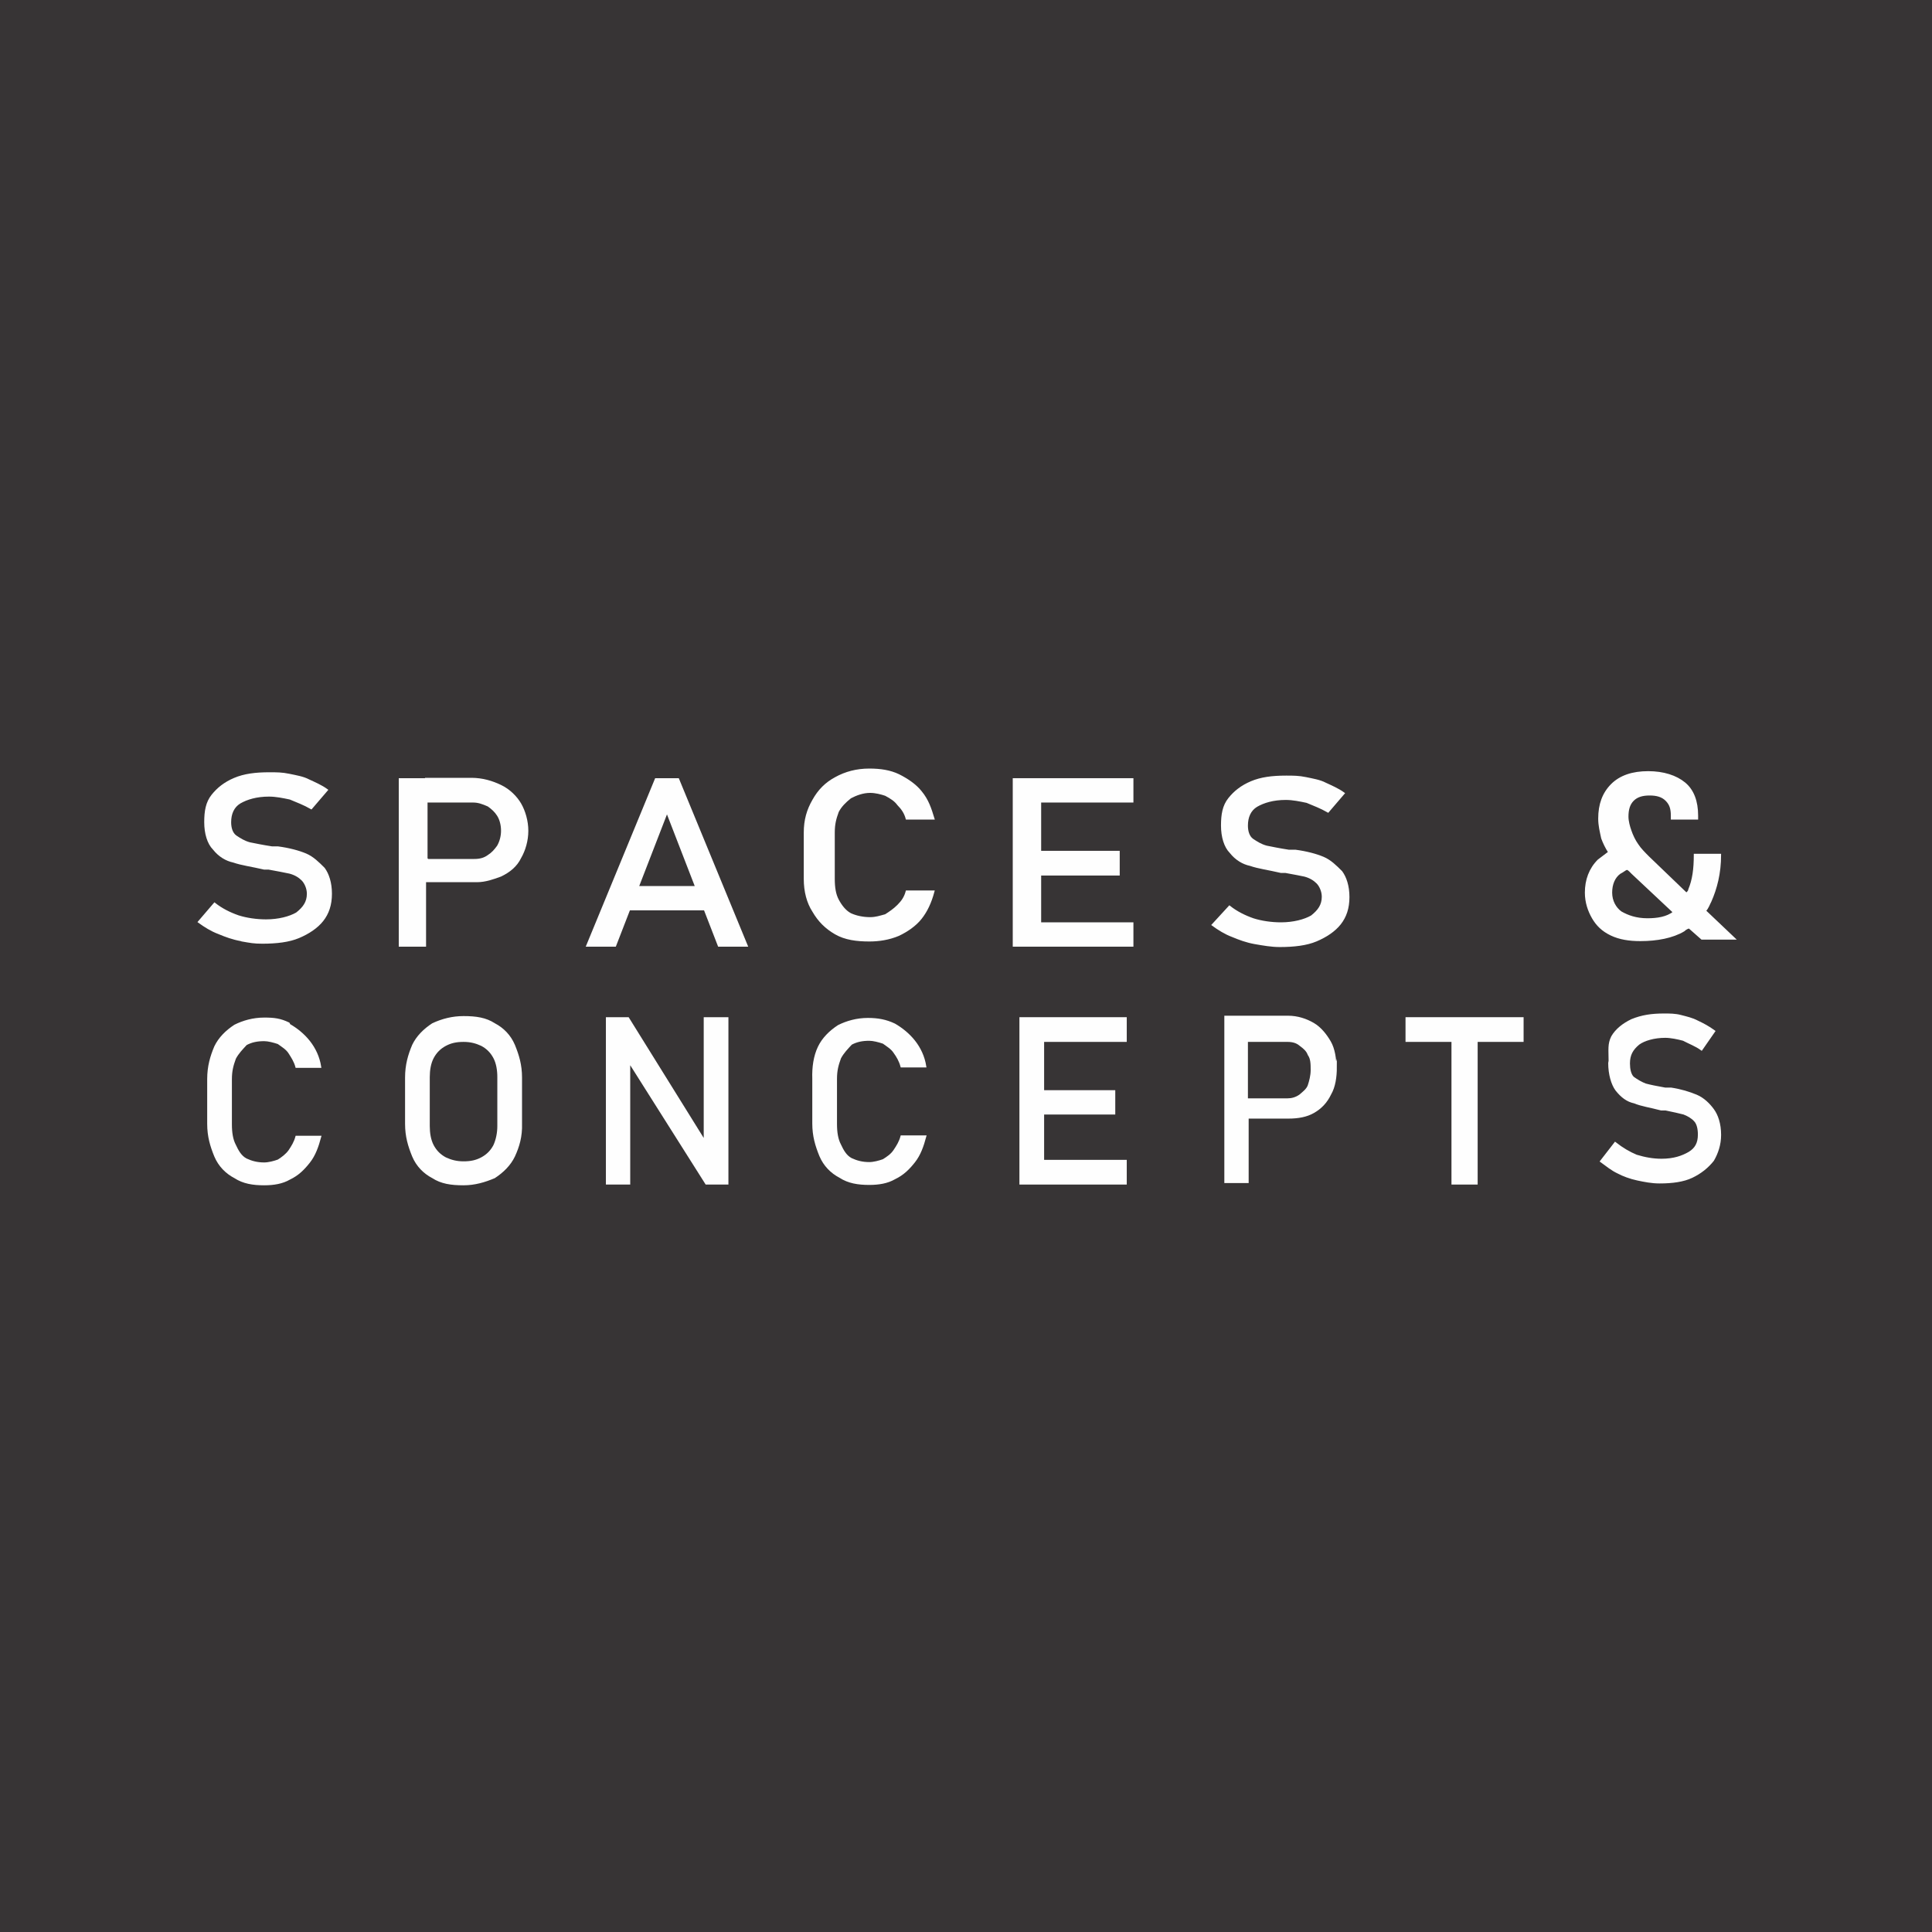 <?xml version="1.0" encoding="utf-8"?>
<!-- Generator: Adobe Illustrator 25.4.1, SVG Export Plug-In . SVG Version: 6.00 Build 0)  -->
<svg version="1.1" id="Layer_1" xmlns:xodm="http://www.corel.com/coreldraw/odm/2003"
	 xmlns="http://www.w3.org/2000/svg" xmlns:xlink="http://www.w3.org/1999/xlink" x="0px" y="0px" viewBox="0 0 521.4 521.4"
	 style="enable-background:new 0 0 521.4 521.4;" xml:space="preserve">
<rect x="0" y="0" width="521.4" height="521.4" fill="#808080" stroke="none"/>
<style type="text/css">
	.st0{fill-rule:evenodd;clip-rule:evenodd;fill:#373435;stroke:#373435;stroke-width:0.567;stroke-miterlimit:10;}
	.st1{fill-rule:evenodd;clip-rule:evenodd;fill:#FEFEFE;stroke:#FEFEFE;stroke-width:0.567;stroke-miterlimit:10;}
</style>
<g id="__x0023_Layer_x0020_1">
	<rect class="st0" width="521.4" height="521.4"/>
	<g id="_2400150883056">
		<path class="st1" d="M65.3,253.8c2.3,0.4,3.2,0.6,5.5,0.6c3.8,0,7.2-0.4,9.8-1.5c2.6-1.1,4.9-2.6,6.4-4.5c1.5-1.9,2.3-4.2,2.3-7.2
			c0-3-0.8-5.3-1.9-6.8c-1.5-1.5-3-3-4.9-3.8c-1.9-0.8-4.5-1.5-7.5-1.9h-0.4h-0.4c0,0,0,0-0.4,0c0,0,0,0-0.4,0
			c-2.6-0.4-4.5-0.8-6-1.1c-1.5-0.4-2.6-1.1-3.8-1.9c-1.1-0.8-1.5-2.3-1.5-3.8c0-2.3,0.8-4.2,2.6-5.3c1.9-1.1,4.5-1.9,7.9-1.9
			c1.9,0,3.8,0.4,5.7,0.8c1.9,0.8,3.8,1.5,5.7,2.6l4.2-4.9c-1.5-1.1-3.4-1.9-4.9-2.6c-1.5-0.8-3.4-1.1-5.3-1.5
			c-1.9-0.4-3.4-0.4-5.3-0.4c-3.8,0-6.8,0.4-9.4,1.5c-2.6,1.1-4.5,2.6-6,4.5c-1.5,1.9-1.9,4.2-1.9,7.2c0,3,0.8,5.7,2.3,7.2
			c1.5,1.9,3.4,3,5.3,3.4c2.3,0.8,4.9,1.1,8.3,1.9h0.4c0,0,0,0,0.4,0c0,0,0,0,0.4,0c2.3,0.4,4.2,0.8,5.7,1.1
			c1.5,0.4,2.6,1.1,3.4,1.9c0.8,0.8,1.5,2.3,1.5,3.8c0,2.3-1.1,3.8-3,5.3c-1.9,1.1-4.9,1.9-8.3,1.9c-2.6,0-5.3-0.4-7.5-1.1
			c-2.3-0.8-4.5-1.9-6.4-3.4l-4.2,4.9c1.5,1.1,3.4,2.3,5.3,3c1.9,0.8,3.8,1.5,6,1.9L65.3,253.8L65.3,253.8z"/>
		<path class="st1" d="M77.9,276.2c-2.3-1.1-3.9-1.3-6.6-1.3c-3,0-5.7,0.8-7.9,1.9c-2.3,1.5-4.2,3.4-5.3,5.7
			c-1.1,2.6-1.9,5.3-1.9,8.7v12.1c0,3.4,0.8,6,1.9,8.7c1.1,2.6,3,4.5,5.3,5.7c2.3,1.5,4.9,1.9,7.9,1.9c2.6,0,4.9-0.4,6.8-1.5
			c2.3-1.1,3.8-2.6,5.3-4.5c1.5-1.9,2.3-4.2,3-6.8H80c-0.4,1.5-1.1,2.6-1.9,3.8c-0.8,1.1-1.9,1.9-3,2.6c-1.1,0.4-2.6,0.8-3.8,0.8
			c-1.9,0-3.4-0.4-4.9-1.1c-1.5-0.8-2.3-2.3-3-3.8c-0.8-1.5-1.1-3.4-1.1-5.7v-12.1c0-2.3,0.4-3.8,1.1-5.7c0.8-1.5,1.9-2.6,3-3.8
			c1.5-0.8,3-1.1,4.9-1.1c1.1,0,2.6,0.4,3.8,0.8c1.1,0.8,2.3,1.5,3,2.6s1.5,2.3,1.9,3.8h6.4c-0.4-2.6-1.5-4.9-3-6.8
			c-1.5-1.9-3.4-3.4-5.3-4.5L77.9,276.2L77.9,276.2z"/>
		<path class="st1" d="M116.8,276.4c-2.3,1.5-4.2,3.4-5.3,5.7c-1.1,2.6-1.9,5.3-1.9,8.7v12.5c0,3.4,0.8,6,1.9,8.7
			c1.1,2.6,3,4.5,5.3,5.7c2.3,1.5,4.9,1.9,8.3,1.9c3,0,5.7-0.8,8.3-1.9c2.3-1.5,4.2-3.4,5.3-5.7c1.2-2.6,2-5.3,1.9-8.7v-12.5
			c0-3.4-0.8-6-1.9-8.7c-1.1-2.6-3-4.5-5.3-5.7c-2.3-1.5-4.9-1.9-8.3-1.9C122.1,274.5,119.4,275.2,116.8,276.4z M116.8,285.4
			L116.8,285.4c0.8-1.5,1.9-2.6,3.4-3.4c1.5-0.8,3-1.1,4.9-1.1s3.4,0.4,4.9,1.1c1.5,0.8,2.6,1.9,3.4,3.4c0.8,1.5,1.1,3.4,1.1,5.3
			v13.2c0,1.9-0.4,3.8-1.1,5.3c-0.8,1.5-1.9,2.6-3.4,3.4c-1.5,0.8-3,1.1-4.9,1.1s-3.4-0.4-4.9-1.1c-1.5-0.8-2.6-1.9-3.4-3.4
			c-0.8-1.5-1.1-3.4-1.1-5.3v-13.2C115.7,288.8,116,286.9,116.8,285.4z"/>
		<polygon class="st1" points="169.8,286.5 190.6,319.4 196.3,319.4 196.3,274.8 190.2,274.8 190.2,308.1 169.5,274.8 163.8,274.8 
			163.8,319.4 169.8,319.4 		"/>
		<path class="st1" d="M219.5,291.1v12.1c0,3.4,0.8,6,1.9,8.7c1.1,2.6,3,4.5,5.3,5.7c2.3,1.5,4.9,1.9,7.9,1.9c2.6,0,4.9-0.4,6.8-1.5
			c2.3-1.1,3.8-2.6,5.3-4.5c1.5-1.9,2.3-4.2,3-6.8h-6.4c-0.4,1.5-1.1,2.6-1.9,3.8s-1.9,1.9-3,2.6c-1.1,0.4-2.6,0.8-3.8,0.8
			c-1.9,0-3.4-0.4-4.9-1.1c-1.5-0.8-2.3-2.3-3-3.8c-0.8-1.5-1.1-3.4-1.1-5.7v-12.1c0-2.3,0.4-3.8,1.1-5.7c0.8-1.5,1.9-2.6,3-3.8
			c1.5-0.8,3-1.1,4.9-1.1c1.1,0,2.6,0.4,3.8,0.8c1.1,0.8,2.3,1.5,3,2.6c0.8,1.1,1.5,2.3,1.9,3.8h6.4c-0.4-2.6-1.5-4.9-3-6.8
			c-1.5-1.9-3.4-3.4-5.3-4.5c-2.3-1.1-4.5-1.5-7.2-1.5c-3,0-5.7,0.8-7.9,1.9c-2.3,1.5-4.2,3.4-5.3,5.7
			C219.8,285.1,219.4,288.1,219.5,291.1L219.5,291.1z"/>
		<path class="st1" d="M434.3,286.9c0,3,0.8,5.7,1.9,7.2c1.5,1.9,3,3,4.9,3.4c1.9,0.8,4.2,1.1,7.2,1.9h0.4c0,0,0,0,0.4,0
			c0,0,0,0,0.4,0c1.9,0.4,3.8,0.8,4.9,1.1c1.1,0.4,2.3,1.1,3,1.9c0.8,0.8,1.1,2.3,1.1,3.8c0,2.3-0.8,3.8-2.6,4.9
			c-1.9,1.1-4.2,1.9-7.5,1.9c-2.3,0-4.5-0.4-6.8-1.1c-1.9-0.8-3.8-1.9-5.7-3.4l-3.8,4.9c1.5,1.1,3,2.3,4.5,3
			c1.5,0.8,3.4,1.5,5.3,1.9c1.9,0.4,3.8,0.8,6,0.8c3.4,0,6.4-0.4,8.7-1.5c2.3-1.1,4.2-2.6,5.7-4.5c1.1-1.9,1.9-4.2,1.9-6.8
			c0-3-0.8-5.3-1.9-6.8c-1.1-1.5-2.6-3-4.5-3.8c-1.9-0.8-4.2-1.5-6.8-1.9h-0.4h-0.4c0,0,0,0-0.4,0c0,0,0,0-0.4,0
			c-2.3-0.4-4.2-0.8-5.3-1.1c-1.1-0.4-2.3-1.1-3.4-1.9c-0.8-0.8-1.1-2.3-1.1-3.8c0-2.3,0.8-3.8,2.6-5.3c1.5-1.1,4.2-1.9,7.2-1.9
			c1.5,0,3.4,0.4,4.9,0.8c1.5,0.8,3.4,1.5,4.9,2.6l3.4-4.9c-1.5-1.1-3-1.9-4.5-2.6c-1.5-0.8-3-1.1-4.5-1.5c-1.5-0.4-3-0.4-4.5-0.4
			c-3.4,0-6,0.4-8.7,1.5c-2.3,1.1-4.2,2.6-5.3,4.5c-1,2-0.7,3.5-0.7,6.5L434.3,286.9L434.3,286.9z"/>
		<path class="st1" d="M115.1,231.8v-15.5h12.5c1.5,0,2.6,0.4,4.2,1.1c1.1,0.8,1.9,1.5,2.6,2.6s1.1,2.6,1.1,4.2c0,1.5-0.4,3-1.1,4.2
			c-0.8,1.1-1.5,1.9-2.6,2.6c-1.1,0.8-2.3,1.1-3.8,1.1h-12.5L115.1,231.8L115.1,231.8z M115.1,210.3L115.1,210.3h-3.4h-3.8v44.9h6.8
			v-17.4h12.5h1.5c2.3,0,4.5-0.8,6.4-1.5c2.3-1.1,4.2-2.6,5.3-4.9c1.1-1.9,1.9-4.5,1.9-7.2c0-2.6-0.8-5.3-1.9-7.2
			c-1.1-1.9-3-3.8-5.3-4.9c-2.3-1.1-4.9-1.9-7.9-1.9h-12.5H115.1L115.1,210.3z"/>
		<path class="st1" d="M177,210.3l-18.5,44.9h7.5l3.8-9.8H180h10.2l3.8,9.8h7.5l-18.5-44.9H177L177,210.3L177,210.3z M172.1,239.4
			L172.1,239.4L180,219l7.9,20.4h-15.5H172.1L172.1,239.4z"/>
		<path class="st1" d="M219.5,216c-1.5,2.6-2.3,5.3-2.3,8.7v12.5c0,3.4,0.8,6.4,2.3,8.7c1.5,2.6,3.4,4.5,6,6
			c2.6,1.5,5.7,1.9,9.1,1.9c2.6,0,5.3-0.4,7.9-1.5c2.3-1.1,4.5-2.6,6-4.5c1.5-1.9,2.6-4.2,3.4-7.2h-7.2c-0.4,1.5-1.1,2.6-2.3,3.8
			c-1.1,1.1-2.3,1.9-3.4,2.6c-1.5,0.4-2.6,0.8-4.2,0.8c-1.9,0-3.8-0.4-5.3-1.1c-1.5-0.8-2.6-2.3-3.4-3.8c-0.8-1.5-1.1-3.4-1.1-5.7
			v-12.5c0-2.3,0.4-3.8,1.1-5.7c0.8-1.5,1.9-2.6,3.4-3.8c1.5-0.8,3.4-1.5,5.3-1.5c1.5,0,3,0.4,4.2,0.8c1.5,0.8,2.6,1.5,3.4,2.6
			c1.1,1.1,1.9,2.3,2.3,3.8h7.2c-0.8-2.6-1.5-4.9-3.4-7.2c-1.5-1.9-3.8-3.4-6-4.5c-2.3-1.1-4.9-1.5-7.9-1.5c-3.4,0-6.4,0.8-9.1,2.3
			C222.9,211.4,221,213.3,219.5,216L219.5,216L219.5,216z"/>
		<polygon class="st1" points="273.6,210.3 273.6,255.2 277,255.2 280.7,255.2 305.6,255.2 305.6,249.2 280.7,249.2 280.7,236 
			301.9,236 301.9,229.9 280.7,229.9 280.7,216.3 305.6,216.3 305.6,210.3 280.7,210.3 277,210.3 		"/>
		<path class="st1" d="M352.1,236.3c1.5,0.4,2.6,1.1,3.4,1.9c0.8,0.8,1.5,2.3,1.5,3.8c0,2.3-1.1,3.8-3,5.3c-1.9,1.1-4.9,1.9-8.3,1.9
			c-2.6,0-5.3-0.4-7.5-1.1c-2.3-0.8-4.5-1.9-6.4-3.4l-4.5,4.9c1.5,1.1,3.4,2.3,5.3,3c1.9,0.8,3.8,1.5,6,1.9c2.3,0.4,4.5,0.8,6.8,0.8
			c3.8,0,7.2-0.4,9.8-1.5c2.6-1.1,4.9-2.6,6.4-4.5c1.5-1.9,2.3-4.2,2.3-7.2c0-3-0.8-5.3-1.9-6.8c-1.5-1.5-3-3-4.9-3.8
			c-1.9-0.8-4.5-1.5-7.5-1.9H349h-0.4c0,0,0,0-0.4,0c0,0,0,0-0.4,0c-2.6-0.4-4.5-0.8-6-1.1c-1.5-0.4-2.6-1.1-3.8-1.9
			c-1.1-0.8-1.5-2.3-1.5-3.8c0-2.3,0.8-4.2,2.6-5.3c1.9-1.1,4.5-1.9,7.9-1.9c1.9,0,3.8,0.4,5.7,0.8c1.9,0.8,3.8,1.5,5.7,2.6l4.2-4.9
			c-1.5-1.1-3.4-1.9-4.9-2.6c-1.5-0.8-3.4-1.1-5.3-1.5c-1.9-0.4-3.4-0.4-5.3-0.4c-3.8,0-6.8,0.4-9.4,1.5c-2.6,1.1-4.5,2.6-6,4.5
			c-1.5,1.9-1.9,4.2-1.9,7.2c0,3,0.8,5.7,2.3,7.2c1.5,1.9,3.4,3,5.3,3.4c2.3,0.8,4.9,1.1,8.3,1.9h0.4c0,0,0,0,0.4,0c0,0,0,0,0.4,0
			c2.3,0.4,4.2,0.8,5.7,1.1L352.1,236.3z"/>
		<path class="st1" d="M431.4,232.2c-2.3,2.3-3.4,5.3-3.4,8.7c0,2.6,0.8,4.9,1.9,6.8c1.1,1.9,2.6,3.4,4.9,4.5
			c2.3,1.1,4.9,1.5,7.9,1.5c4.5,0,8.7-0.8,11.7-2.6c0.4-0.4,1.1-0.8,1.5-0.8l3.4,3h8.7l-7.9-7.5c0.8-0.8,1.1-1.9,1.5-2.6
			c1.5-3.4,2.6-7.5,2.6-12.5h-6.8c0,3.8-0.4,6.8-1.5,9.4c0,0.4-0.4,0.8-0.8,1.1l-10.2-9.8c-1.1-1.1-2.3-2.3-3-3.4
			c-0.8-1.1-1.5-2.6-1.9-3.8c-0.4-1.1-0.8-2.6-0.8-3.8c0-1.9,0.4-3.4,1.5-4.5c1.1-1.1,2.6-1.5,4.5-1.5c1.9,0,3.4,0.4,4.5,1.5
			c1.1,1.1,1.5,2.3,1.5,4.2v0.8h6.8v-0.8c0-3.8-1.1-6.8-3.4-8.7c-2.3-1.9-5.7-3-9.8-3c-4.2,0-7.5,1.1-9.8,3.4
			c-2.3,2.3-3.4,5.3-3.4,9.1c0,1.9,0.4,3.4,0.8,5.3c0.4,1.1,1.1,2.6,1.9,3.8L431.4,232.2L431.4,232.2z M451.8,246.2L451.8,246.2
			L451.8,246.2c-1.9,1.5-4.5,1.9-7.2,1.9c-3,0-5.3-0.8-7.2-1.9c-1.5-1.1-2.6-3-2.6-5.3c0-2.3,0.8-4.2,2.3-5.3c2.1-1.1,1.7-1.8,3.4,0
			L451.8,246.2L451.8,246.2z"/>
		<polygon class="st1" points="398.5,280.9 410.9,280.9 410.9,274.8 379.6,274.8 379.6,280.9 392,280.9 392,319.4 398.5,319.4 		"/>
		<path class="st1" d="M360.4,288.4c0-2.6-0.4-5.3-1.5-7.2c-1.1-1.9-2.6-3.8-4.5-4.9c-1.9-1.1-4.2-1.9-6.8-1.9h-10.9h-3h-3V319h6
			v-17.4h4.2h6.8c2.6,0,4.9-0.4,6.8-1.5c1.9-1.1,3.4-2.6,4.5-4.9c1.1-1.9,1.5-4.5,1.5-7.2L360.4,288.4L360.4,288.4z M336.2,280.9
			L336.2,280.9h11.3c1.5,0,2.6,0.4,3.4,1.1c1.1,0.8,1.9,1.5,2.3,2.6c0.8,1.1,0.8,2.6,0.8,4.2c0,1.5-0.4,3-0.8,4.2
			c-0.4,1.1-1.5,1.9-2.3,2.6c-1.1,0.8-2.3,1.1-3.4,1.1h-6.8h-4.2v-15.5L336.2,280.9z"/>
		<polygon class="st1" points="300.4,294.5 286,294.5 281.5,294.5 281.5,280.9 303.8,280.9 303.8,274.8 281.5,274.8 278.5,274.8 
			275.4,274.8 275.4,319.4 278.5,319.4 281.5,319.4 303.8,319.4 303.8,313.3 281.5,313.3 281.5,300.5 286,300.5 300.4,300.5 
			300.7,300.5 300.7,294.5 		"/>
	</g>
</g>
</svg>
